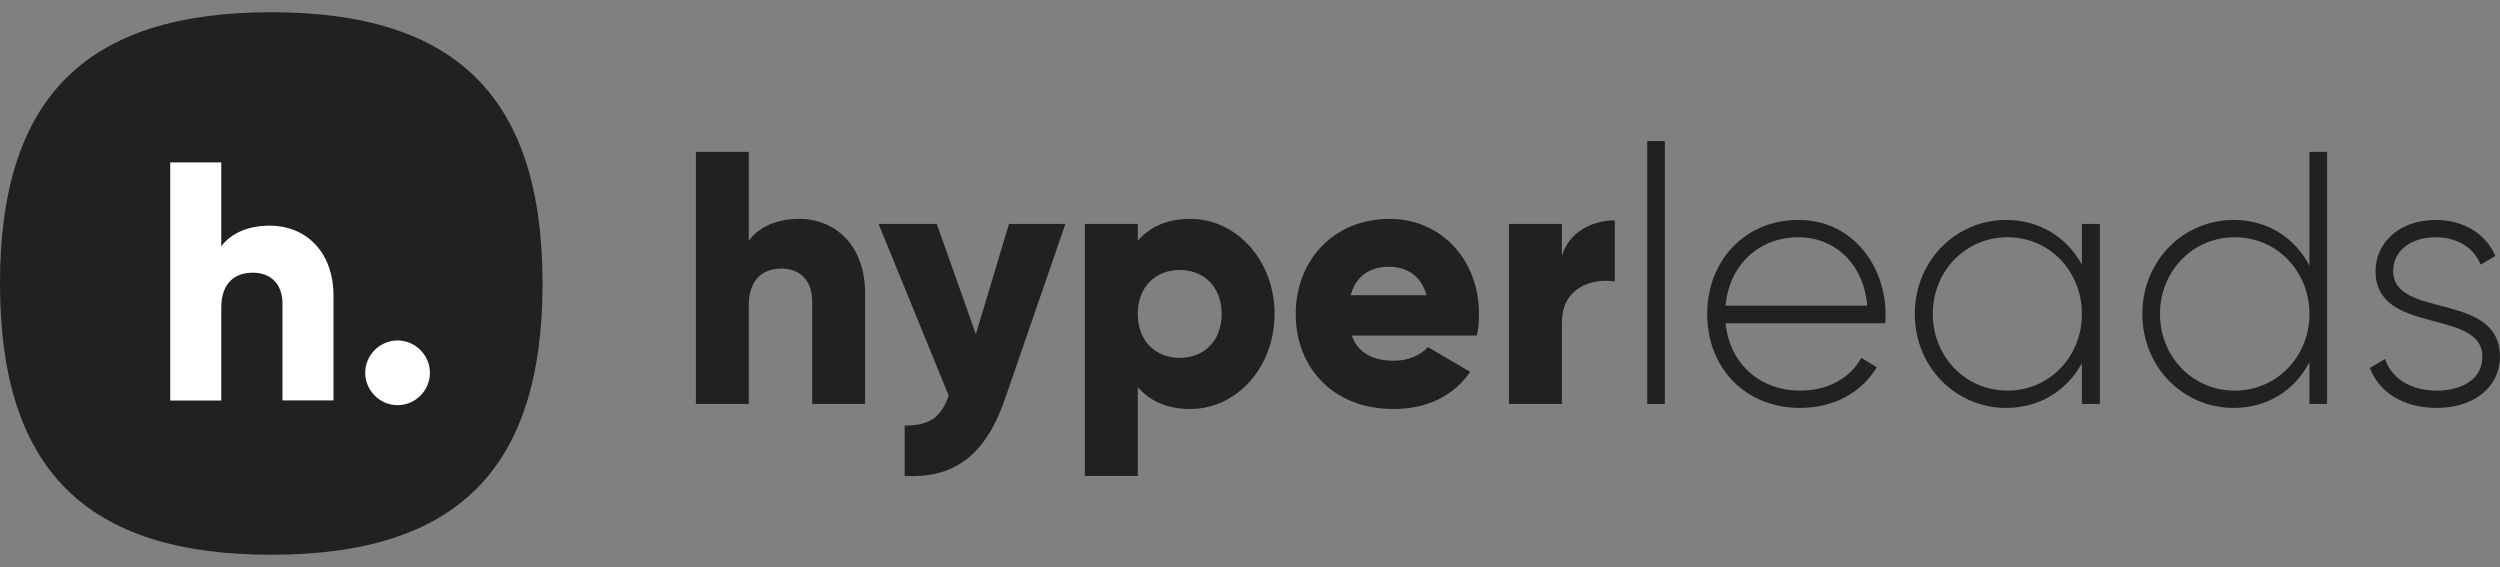 <svg width="194" height="44" viewBox="0 0 194 44" fill="none" xmlns="http://www.w3.org/2000/svg">
<rect x="0" y="0" width="194" height="44" fill="#808080" stroke="none"/>
<path d="M21.05 43.049C6.65 43.049 0 36.409 0 21.999C0 7.599 6.64 0.949 21.05 0.949C35.45 0.949 42.1 7.589 42.1 21.999C42.1 36.399 35.46 43.049 21.05 43.049Z" fill="#212121"/>
<path d="M25.88 22.97V31.07H21.92V23.56C21.92 21.92 20.89 21.16 19.62 21.16C18.17 21.16 17.17 22.01 17.17 23.88V31.08H13.21V12.6H17.17V19.12C17.88 18.14 19.2 17.51 20.94 17.51C23.61 17.51 25.88 19.41 25.88 22.97Z" fill="white"/>
<path d="M28.34 28.93C28.34 27.56 29.47 26.42 30.85 26.42C32.22 26.42 33.36 27.55 33.36 28.93C33.36 30.31 32.23 31.44 30.85 31.44C29.47 31.44 28.34 30.3 28.34 28.93Z" fill="white"/>
<path d="M62.015 16.985C64.778 16.985 67.131 18.996 67.131 22.768V31.346H63.027V23.383C63.027 21.651 61.961 20.84 60.647 20.84C59.143 20.84 58.103 21.735 58.103 23.718V31.346H54V11.787H58.103V18.689C58.842 17.655 60.21 16.985 62.015 16.985Z" fill="#212121"/>
<path d="M78.298 17.376H82.675L77.998 30.927C76.466 35.37 74.031 37.13 70.201 36.935V33.023C72.116 33.023 73.019 32.408 73.621 30.704L68.177 17.376H72.691L75.727 25.926L78.298 17.376Z" fill="#212121"/>
<path d="M92.367 16.985C95.95 16.985 98.905 20.198 98.905 24.361C98.905 28.524 95.95 31.738 92.367 31.738C90.534 31.738 89.193 31.095 88.291 30.033V36.935H84.187V17.376H88.291V18.689C89.193 17.627 90.534 16.985 92.367 16.985ZM91.546 27.77C93.433 27.77 94.801 26.457 94.801 24.361C94.801 22.265 93.433 20.952 91.546 20.952C89.658 20.952 88.291 22.265 88.291 24.361C88.291 26.457 89.658 27.77 91.546 27.77Z" fill="#212121"/>
<path d="M104.897 26.038C105.416 27.491 106.675 27.993 108.179 27.993C109.301 27.993 110.258 27.546 110.806 26.932L114.088 28.86C112.748 30.76 110.723 31.738 108.125 31.738C103.447 31.738 100.547 28.524 100.547 24.361C100.547 20.198 103.502 16.985 107.824 16.985C111.818 16.985 114.772 20.142 114.772 24.361C114.772 24.948 114.717 25.507 114.608 26.038H104.897ZM104.815 22.908H110.696C110.258 21.288 109.027 20.701 107.796 20.701C106.237 20.701 105.198 21.483 104.815 22.908Z" fill="#212121"/>
<path d="M121.203 19.863C121.75 17.99 123.583 17.096 125.306 17.096V21.846C123.61 21.567 121.203 22.265 121.203 25.032V31.346H117.099V17.376H121.203V19.863Z" fill="#212121"/>
<path d="M127.826 31.346V10.949H129.194V31.346H127.826Z" fill="#212121"/>
<path d="M139.564 17.068C143.722 17.068 146.321 20.589 146.321 24.417C146.321 24.64 146.294 24.864 146.294 25.087H133.902C134.23 28.245 136.583 30.312 139.701 30.312C141.944 30.312 143.64 29.251 144.434 27.77L145.637 28.496C144.516 30.396 142.382 31.654 139.674 31.654C135.461 31.654 132.479 28.58 132.479 24.361C132.479 20.254 135.379 17.068 139.564 17.068ZM139.564 18.41C136.446 18.41 134.175 20.617 133.902 23.718H144.899C144.598 20.31 142.245 18.41 139.564 18.41Z" fill="#212121"/>
<path d="M161.555 17.376H162.95V31.346H161.555V28.189C160.406 30.285 158.299 31.654 155.673 31.654C151.789 31.654 148.588 28.496 148.588 24.361C148.588 20.226 151.789 17.068 155.673 17.068C158.299 17.068 160.406 18.438 161.555 20.533V17.376ZM155.783 30.312C159.038 30.312 161.555 27.686 161.555 24.361C161.555 21.036 159.038 18.41 155.783 18.41C152.527 18.41 149.983 21.036 149.983 24.361C149.983 27.686 152.527 30.312 155.783 30.312Z" fill="#212121"/>
<path d="M179.213 11.787H180.581V31.346H179.213V28.105C178.092 30.257 175.986 31.654 173.332 31.654C169.42 31.654 166.247 28.496 166.247 24.361C166.247 20.226 169.42 17.068 173.332 17.068C175.986 17.068 178.092 18.465 179.213 20.617V11.787ZM173.414 30.312C176.669 30.312 179.213 27.686 179.213 24.361C179.213 21.036 176.669 18.41 173.414 18.41C170.159 18.41 167.615 21.036 167.615 24.361C167.615 27.686 170.159 30.312 173.414 30.312Z" fill="#212121"/>
<path d="M185.711 21.036C185.711 24.78 194 22.573 194 27.686C194 29.977 192.03 31.654 189.103 31.654C186.368 31.654 184.562 30.34 183.906 28.552L185.082 27.854C185.574 29.363 187.052 30.312 189.103 30.312C191.018 30.312 192.632 29.446 192.632 27.686C192.632 23.886 184.343 26.066 184.343 21.036C184.343 18.829 186.204 17.068 188.994 17.068C191.21 17.068 192.906 18.158 193.644 19.863L192.495 20.533C191.921 19.08 190.498 18.41 188.994 18.41C187.216 18.41 185.711 19.36 185.711 21.036Z" fill="#212121"/>
</svg>
